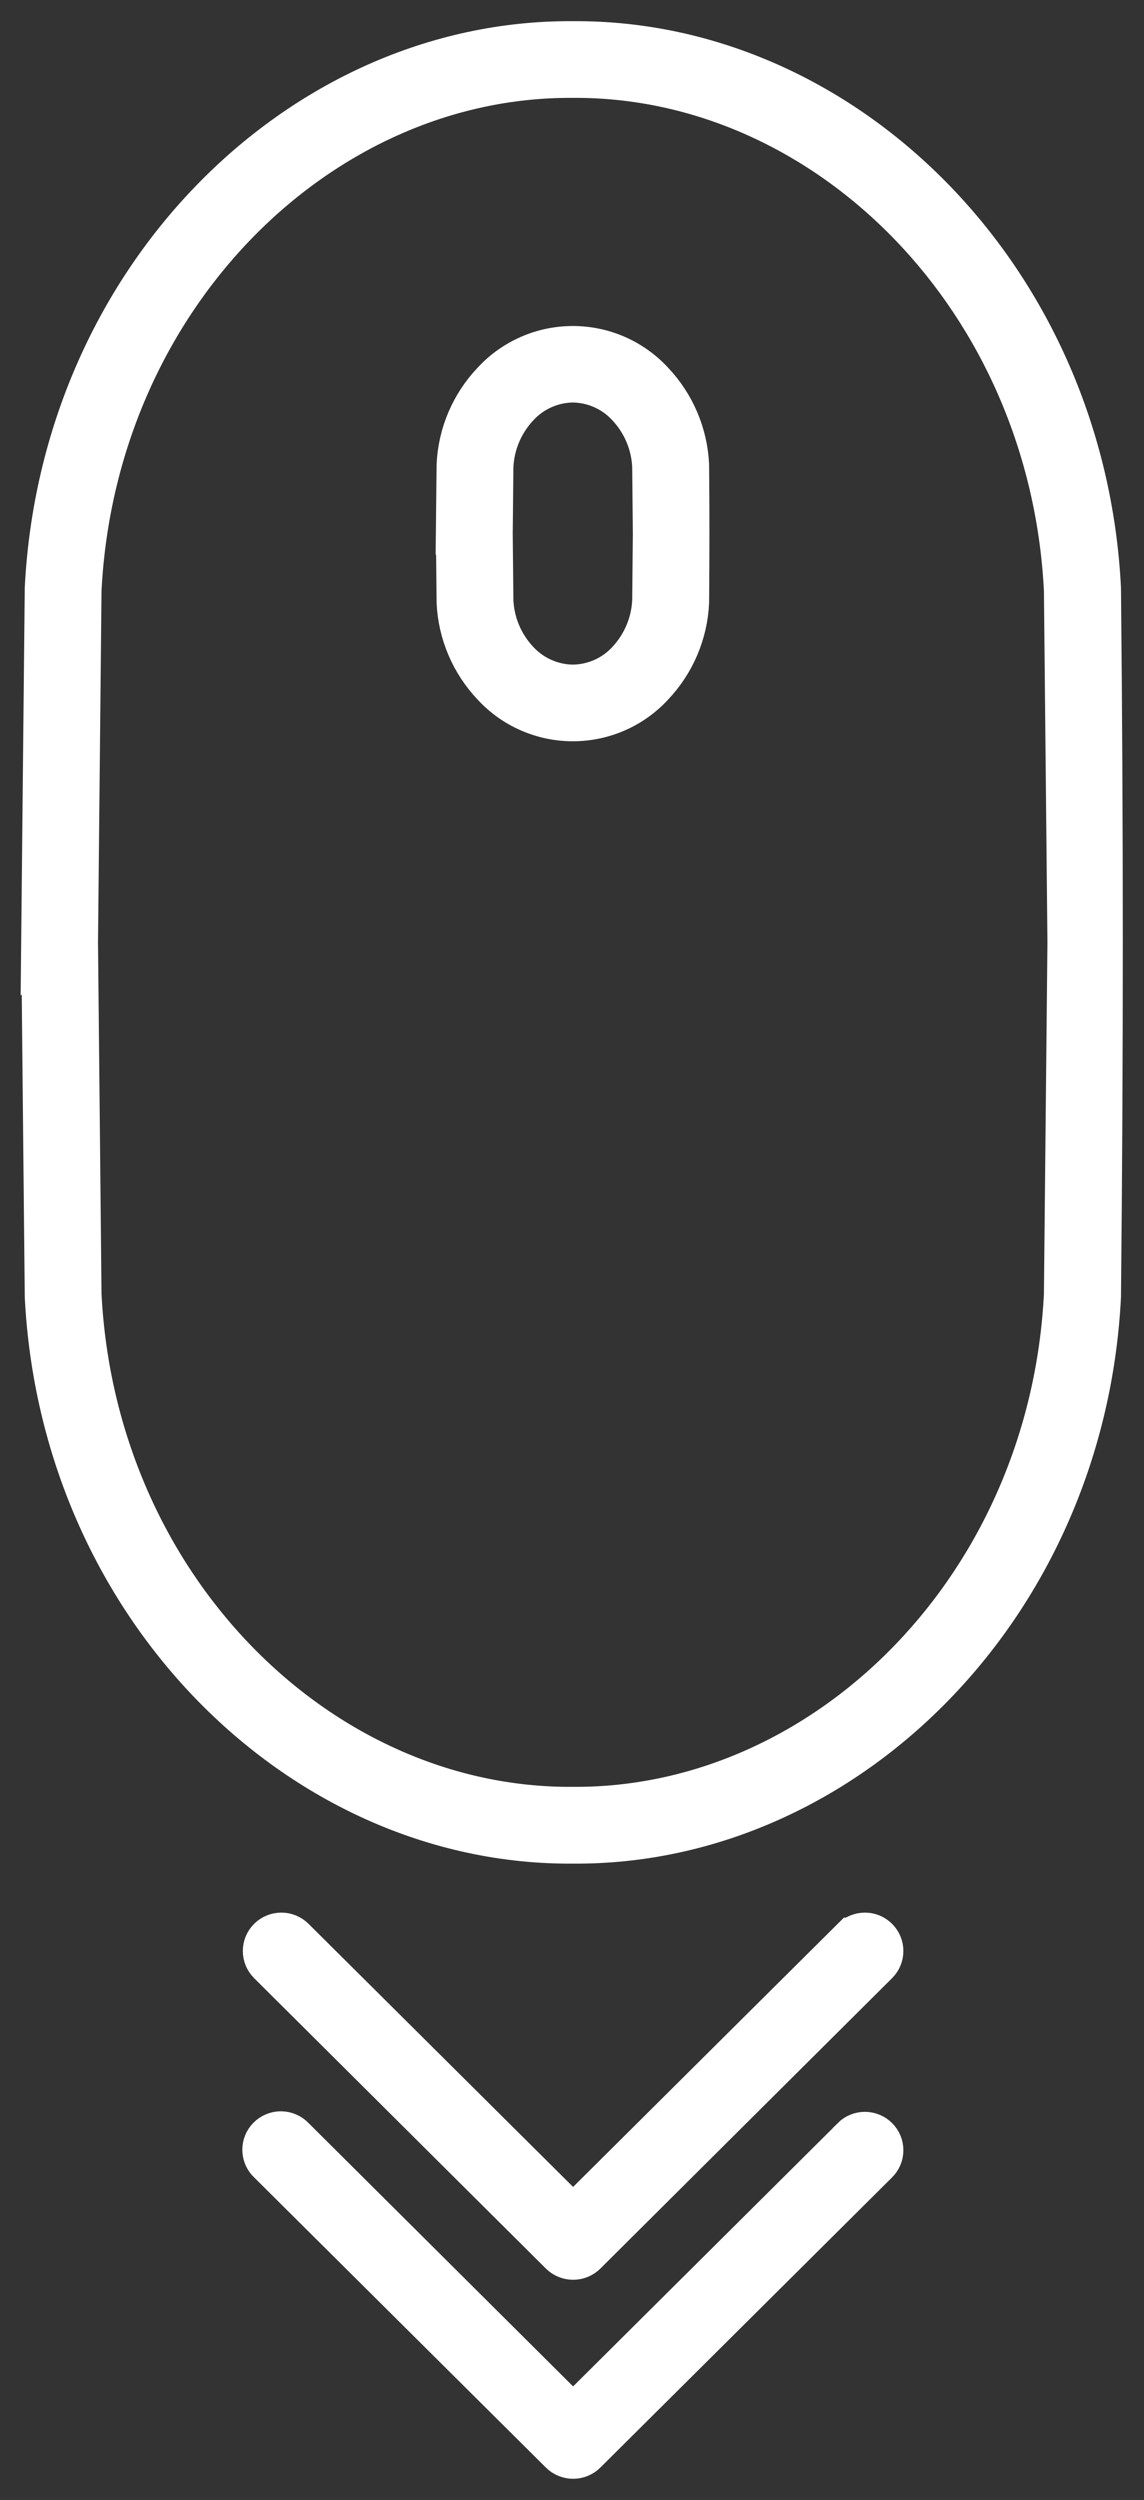 <svg width="27" height="59" viewBox="0 0 27 59" fill="none" xmlns="http://www.w3.org/2000/svg">
<rect x="0" y="0" width="27" height="59" fill="#333333" stroke="none"/>
<path d="M1 22.238L1.084 13.906V13.889C1.267 10.261 2.742 7.063 4.957 4.761C7.229 2.398 10.283 0.977 13.52 1C16.759 0.977 19.811 2.398 22.084 4.761C24.299 7.063 25.775 10.261 25.957 13.889C25.958 13.9 25.958 13.912 25.957 13.923C26.014 19.523 26.014 24.977 25.957 30.576V30.593C25.775 34.221 24.3 37.419 22.084 39.721C19.811 42.084 16.759 43.505 13.52 43.482C10.283 43.505 7.231 42.084 4.957 39.721C2.743 37.419 1.267 34.221 1.084 30.593C1.083 30.581 1.083 30.57 1.084 30.559L1.001 22.237L1 22.238ZM20.124 45.757C20.201 45.68 20.304 45.638 20.413 45.638C20.521 45.638 20.625 45.68 20.701 45.757C20.778 45.833 20.821 45.936 20.821 46.044C20.821 46.151 20.778 46.255 20.701 46.331L13.816 53.185C13.739 53.261 13.635 53.303 13.526 53.303C13.418 53.303 13.314 53.261 13.237 53.185L6.351 46.331C6.274 46.255 6.231 46.151 6.231 46.044C6.231 45.936 6.274 45.833 6.351 45.757C6.428 45.68 6.531 45.638 6.64 45.638C6.748 45.638 6.852 45.68 6.929 45.757L13.526 52.317L20.123 45.757H20.124ZM20.124 50.459C20.162 50.421 20.207 50.391 20.256 50.371C20.306 50.35 20.359 50.34 20.413 50.34C20.466 50.34 20.52 50.35 20.569 50.371C20.619 50.391 20.664 50.421 20.701 50.459C20.739 50.496 20.77 50.541 20.79 50.59C20.811 50.64 20.821 50.693 20.821 50.746C20.821 50.799 20.811 50.852 20.79 50.901C20.77 50.951 20.739 50.995 20.701 51.033L13.816 57.881C13.778 57.919 13.732 57.949 13.683 57.969C13.633 57.989 13.58 58 13.526 58C13.473 58 13.419 57.989 13.37 57.969C13.32 57.949 13.275 57.919 13.237 57.881L6.351 51.033C6.31 50.996 6.278 50.951 6.255 50.901C6.233 50.851 6.22 50.797 6.219 50.742C6.218 50.688 6.228 50.633 6.249 50.582C6.269 50.532 6.3 50.485 6.339 50.447C6.378 50.408 6.424 50.377 6.475 50.357C6.526 50.336 6.581 50.326 6.636 50.327C6.691 50.328 6.745 50.34 6.796 50.363C6.846 50.385 6.891 50.417 6.929 50.458L13.526 57.025L20.123 50.464L20.124 50.459ZM10.787 12.591L10.804 10.992V10.976C10.837 10.244 11.133 9.549 11.64 9.017C11.878 8.758 12.169 8.551 12.493 8.409C12.816 8.267 13.166 8.194 13.52 8.194C13.874 8.194 14.224 8.267 14.548 8.409C14.871 8.551 15.162 8.758 15.401 9.017C15.906 9.55 16.202 10.245 16.236 10.976C16.237 10.987 16.237 10.998 16.236 11.009C16.247 12.08 16.245 13.124 16.236 14.196V14.212C16.203 14.944 15.906 15.639 15.401 16.171C15.162 16.43 14.871 16.638 14.548 16.779C14.224 16.921 13.874 16.994 13.52 16.994C13.166 16.994 12.816 16.921 12.493 16.779C12.169 16.638 11.878 16.43 11.64 16.171C11.134 15.639 10.838 14.944 10.804 14.212C10.803 14.201 10.803 14.19 10.804 14.179L10.788 12.591H10.787ZM11.617 11.014L11.601 12.594L11.617 14.171C11.638 14.709 11.854 15.22 12.225 15.613C12.39 15.79 12.589 15.933 12.812 16.031C13.034 16.13 13.274 16.182 13.517 16.185C13.761 16.183 14.001 16.131 14.224 16.034C14.447 15.936 14.647 15.793 14.812 15.616C15.182 15.223 15.398 14.712 15.421 14.174L15.436 12.594L15.421 11.017C15.4 10.478 15.184 9.965 14.812 9.572C14.648 9.394 14.448 9.251 14.226 9.153C14.004 9.054 13.764 9.002 13.52 8.999C13.277 9.002 13.037 9.054 12.815 9.153C12.592 9.251 12.393 9.394 12.228 9.572C11.857 9.964 11.64 10.476 11.617 11.014ZM1.896 13.93L1.813 22.243L1.896 30.552C2.069 33.977 3.457 36.993 5.542 39.159C7.664 41.366 10.508 42.691 13.517 42.67C16.528 42.691 19.37 41.364 21.492 39.159C23.577 36.993 24.966 33.977 25.138 30.552L25.221 22.239L25.138 13.928C24.966 10.504 23.577 7.487 21.492 5.321C19.37 3.115 16.527 1.789 13.517 1.81C10.507 1.789 7.664 3.115 5.542 5.321C3.457 7.489 2.068 10.505 1.896 13.93Z" fill="white" stroke="white"/>
</svg>
